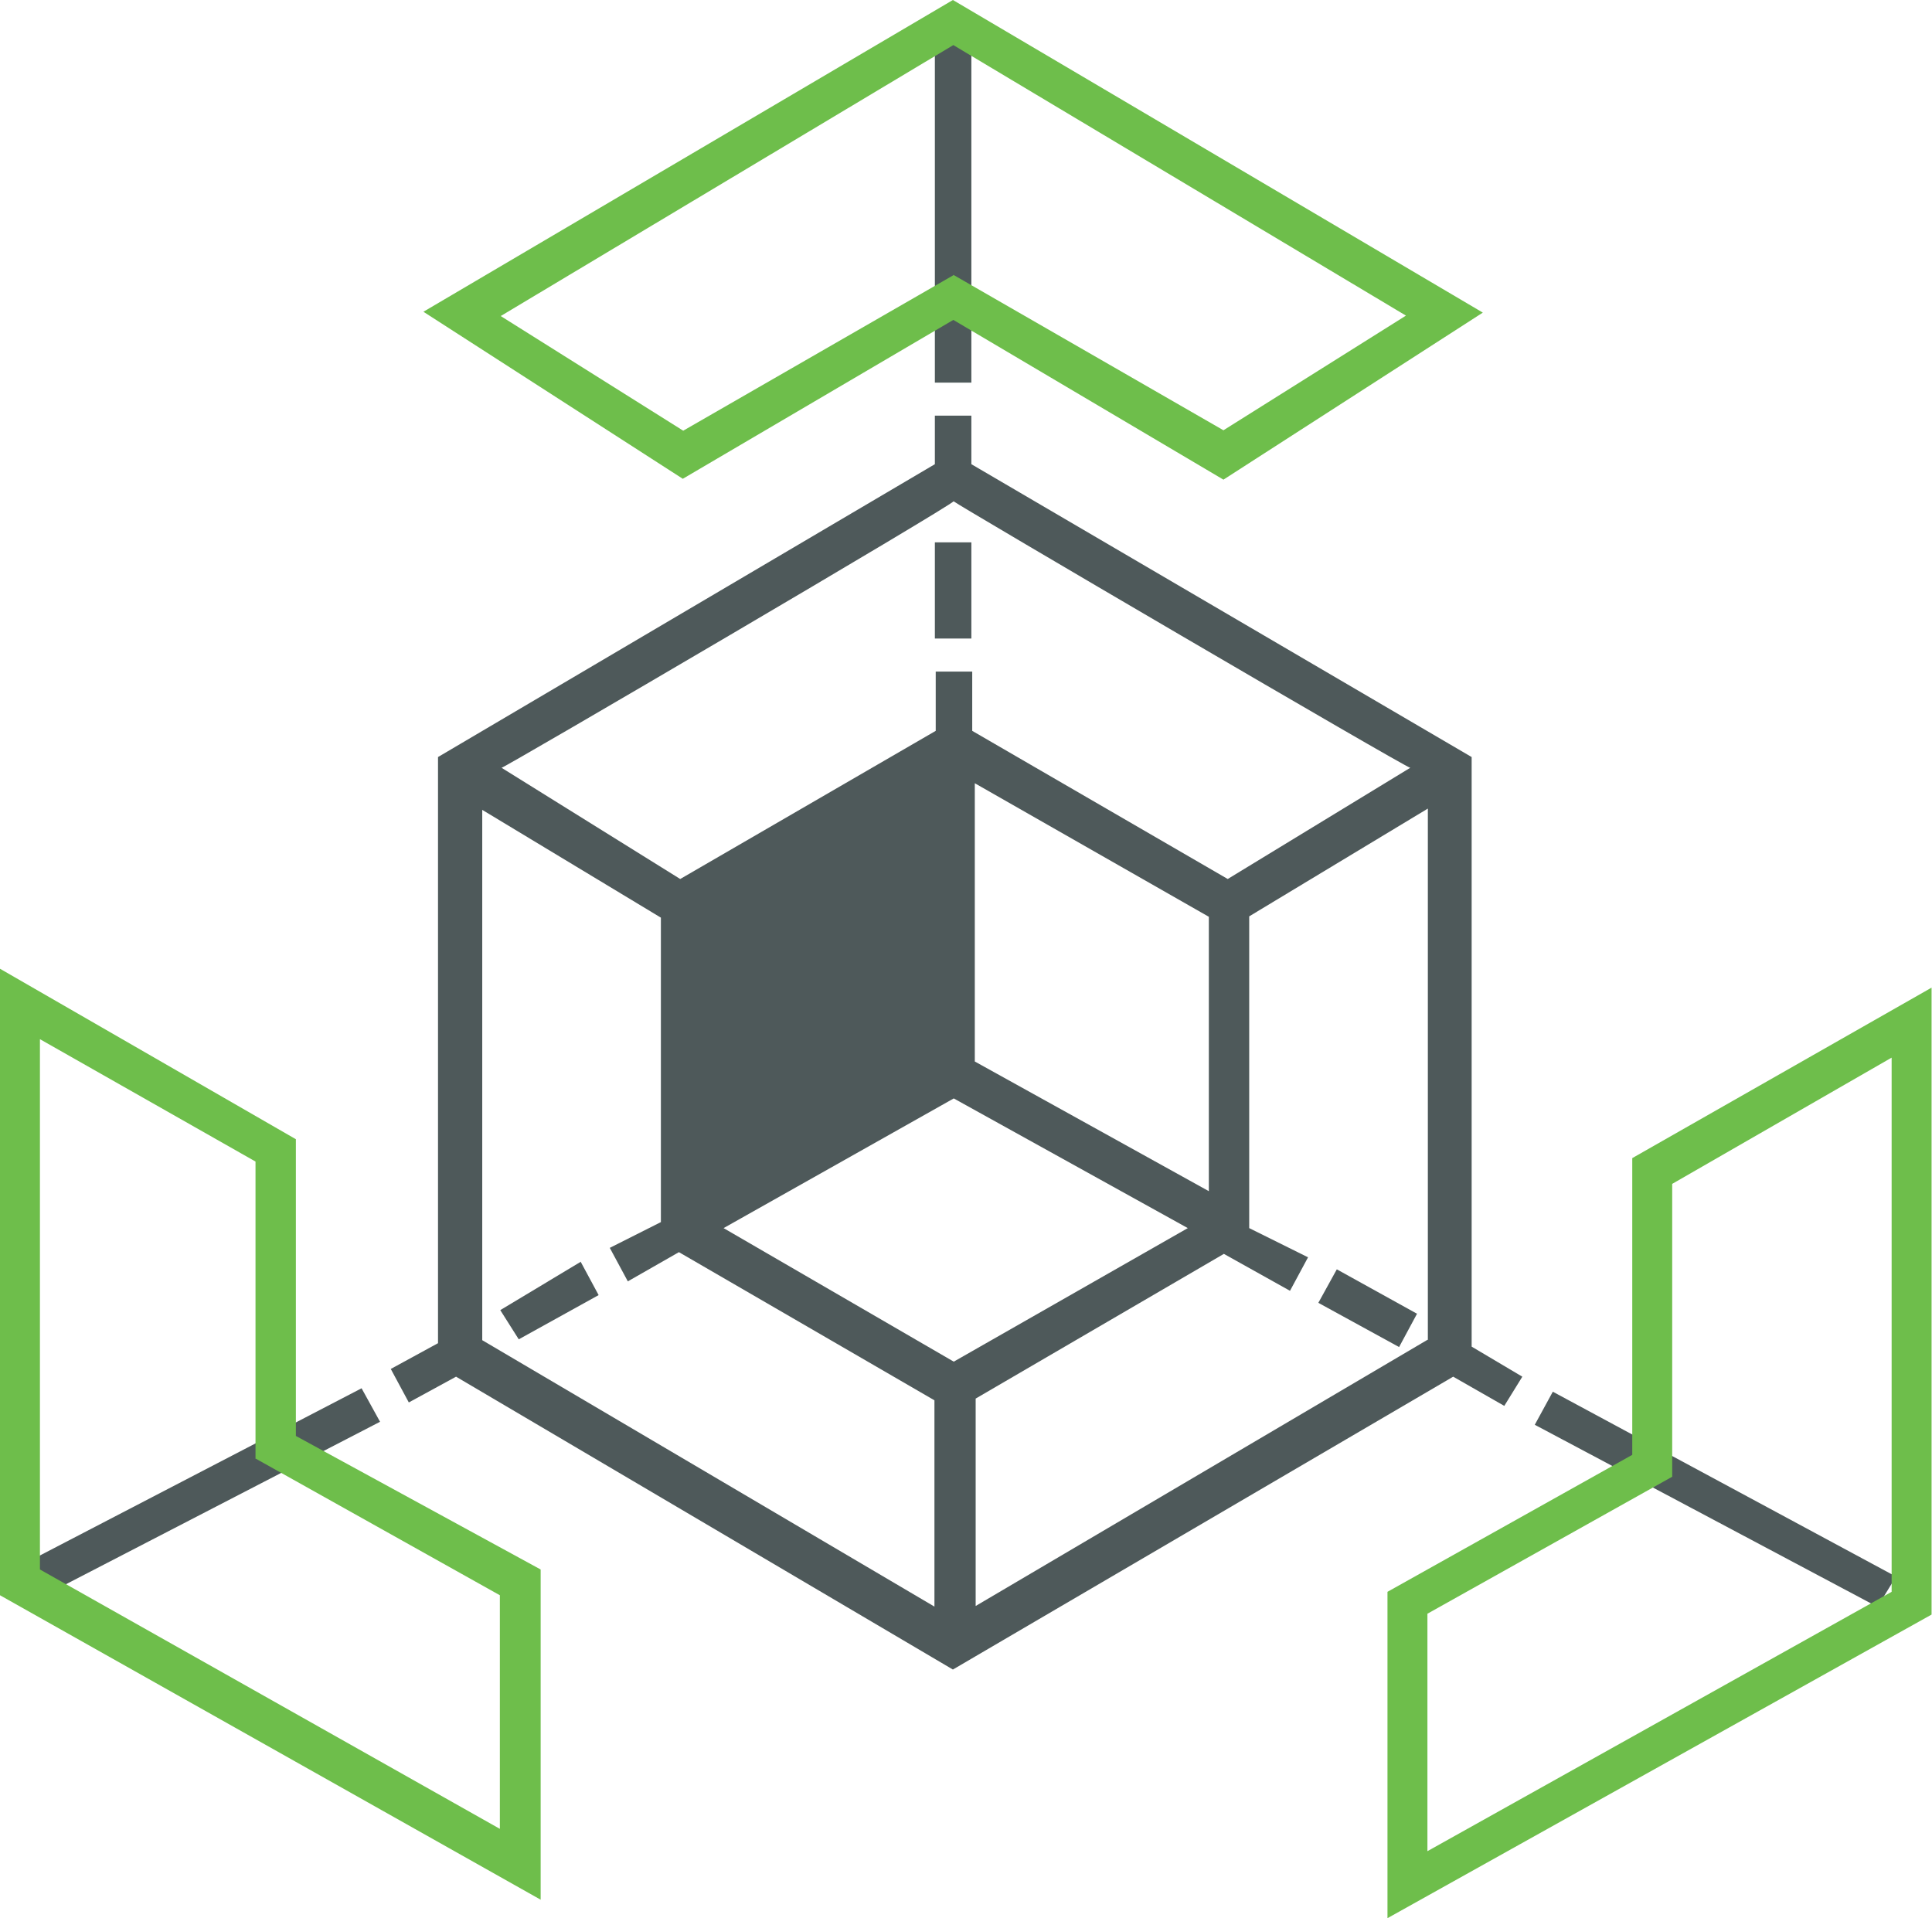 <?xml version="1.0" encoding="UTF-8"?><svg id="uuid-d2f2bd5d-042f-4f6e-8292-55adadd3df22" xmlns="http://www.w3.org/2000/svg" width="44.99" height="44.67" viewBox="0 0 44.99 44.67"><path d="m44.15,36.72h0l-.43.7-7.98-4.24.42-.77,8,4.31Z" fill="#4e595a"/><path d="m33,30.59h0l-.42.78-1.88-1.03.43-.78,1.86,1.03Z" fill="#4e595a"/><path d="m21.77,14.87h.85v-2.24h-.85v2.24Z" fill="#4e595a"/><path d="m21.77,8.91h.85V.89h-.85v8.03Z" fill="#4e595a"/><path d="m.59,36.39h0l.43.77,7.83-4.05-.43-.78-7.83,4.07Z" fill="#4e595a"/><path d="m13.52,29.38h0l.42.78-1.86,1.03-.43-.68,1.88-1.13Z" fill="#4e595a"/><path d="m33.26,31.19h0l-10.54,6.21v-4.83l5.78-3.37,1.54.86.42-.78-1.37-.68v-7.26l4.16-2.51v12.36h.01Zm-16.41-2.59l5.36-3.02,5.45,3.02-5.45,3.11-5.36-3.11Zm4.92,8.82l-10.54-6.21v-12.35l4.16,2.51v7.09l-1.19.6.42.78,1.19-.68,5.95,3.45v4.82h.01Zm6.38-9.68l-5.45-3.02v-6.48l5.45,3.11v6.39Zm-5.95-16.07c.08.08,10.54,6.21,10.64,6.21l-4.25,2.59-5.95-3.45v-1.38h-.85v1.38l-5.95,3.45-4.16-2.59c.07,0,10.53-6.13,10.53-6.21Zm12.07,19.69v-13.73l-11.65-6.82v-1.13h-.85v1.13l-11.57,6.82v13.65l-1.1.6.42.78,1.1-.6,11.57,6.82,11.65-6.82,1.19.68.42-.68-1.18-.7Z" fill="#4e595a"/><path d="m44.05,37.07h0v-12.44l-5.11,2.94v6.82l-5.7,3.19v5.53m-.93,1.56v-7.6l5.7-3.19v-6.91l6.97-3.97v14.6l-12.67,7.07Z" fill="#6ebe4b"/><path d="m5.95,33.96h0v-6.91l-5.02-2.85v12.35l10.71,6.04v-5.44l-5.7-3.19Zm-5.95,3.19v-14.59l6.89,3.97v6.91l5.7,3.11v7.69L0,37.15Z" fill="#6ebe4b"/><path d="m22.2,6.4h0l6.29,3.62,4.25-2.67L22.2,1.05l-10.54,6.31,4.25,2.67,6.29-3.62Zm-6.3,4.75l-6.04-3.89L22.19,0l12.34,7.28-6.04,3.89-6.29-3.72-6.3,3.7Z" fill="#6ebe4b"/></svg>